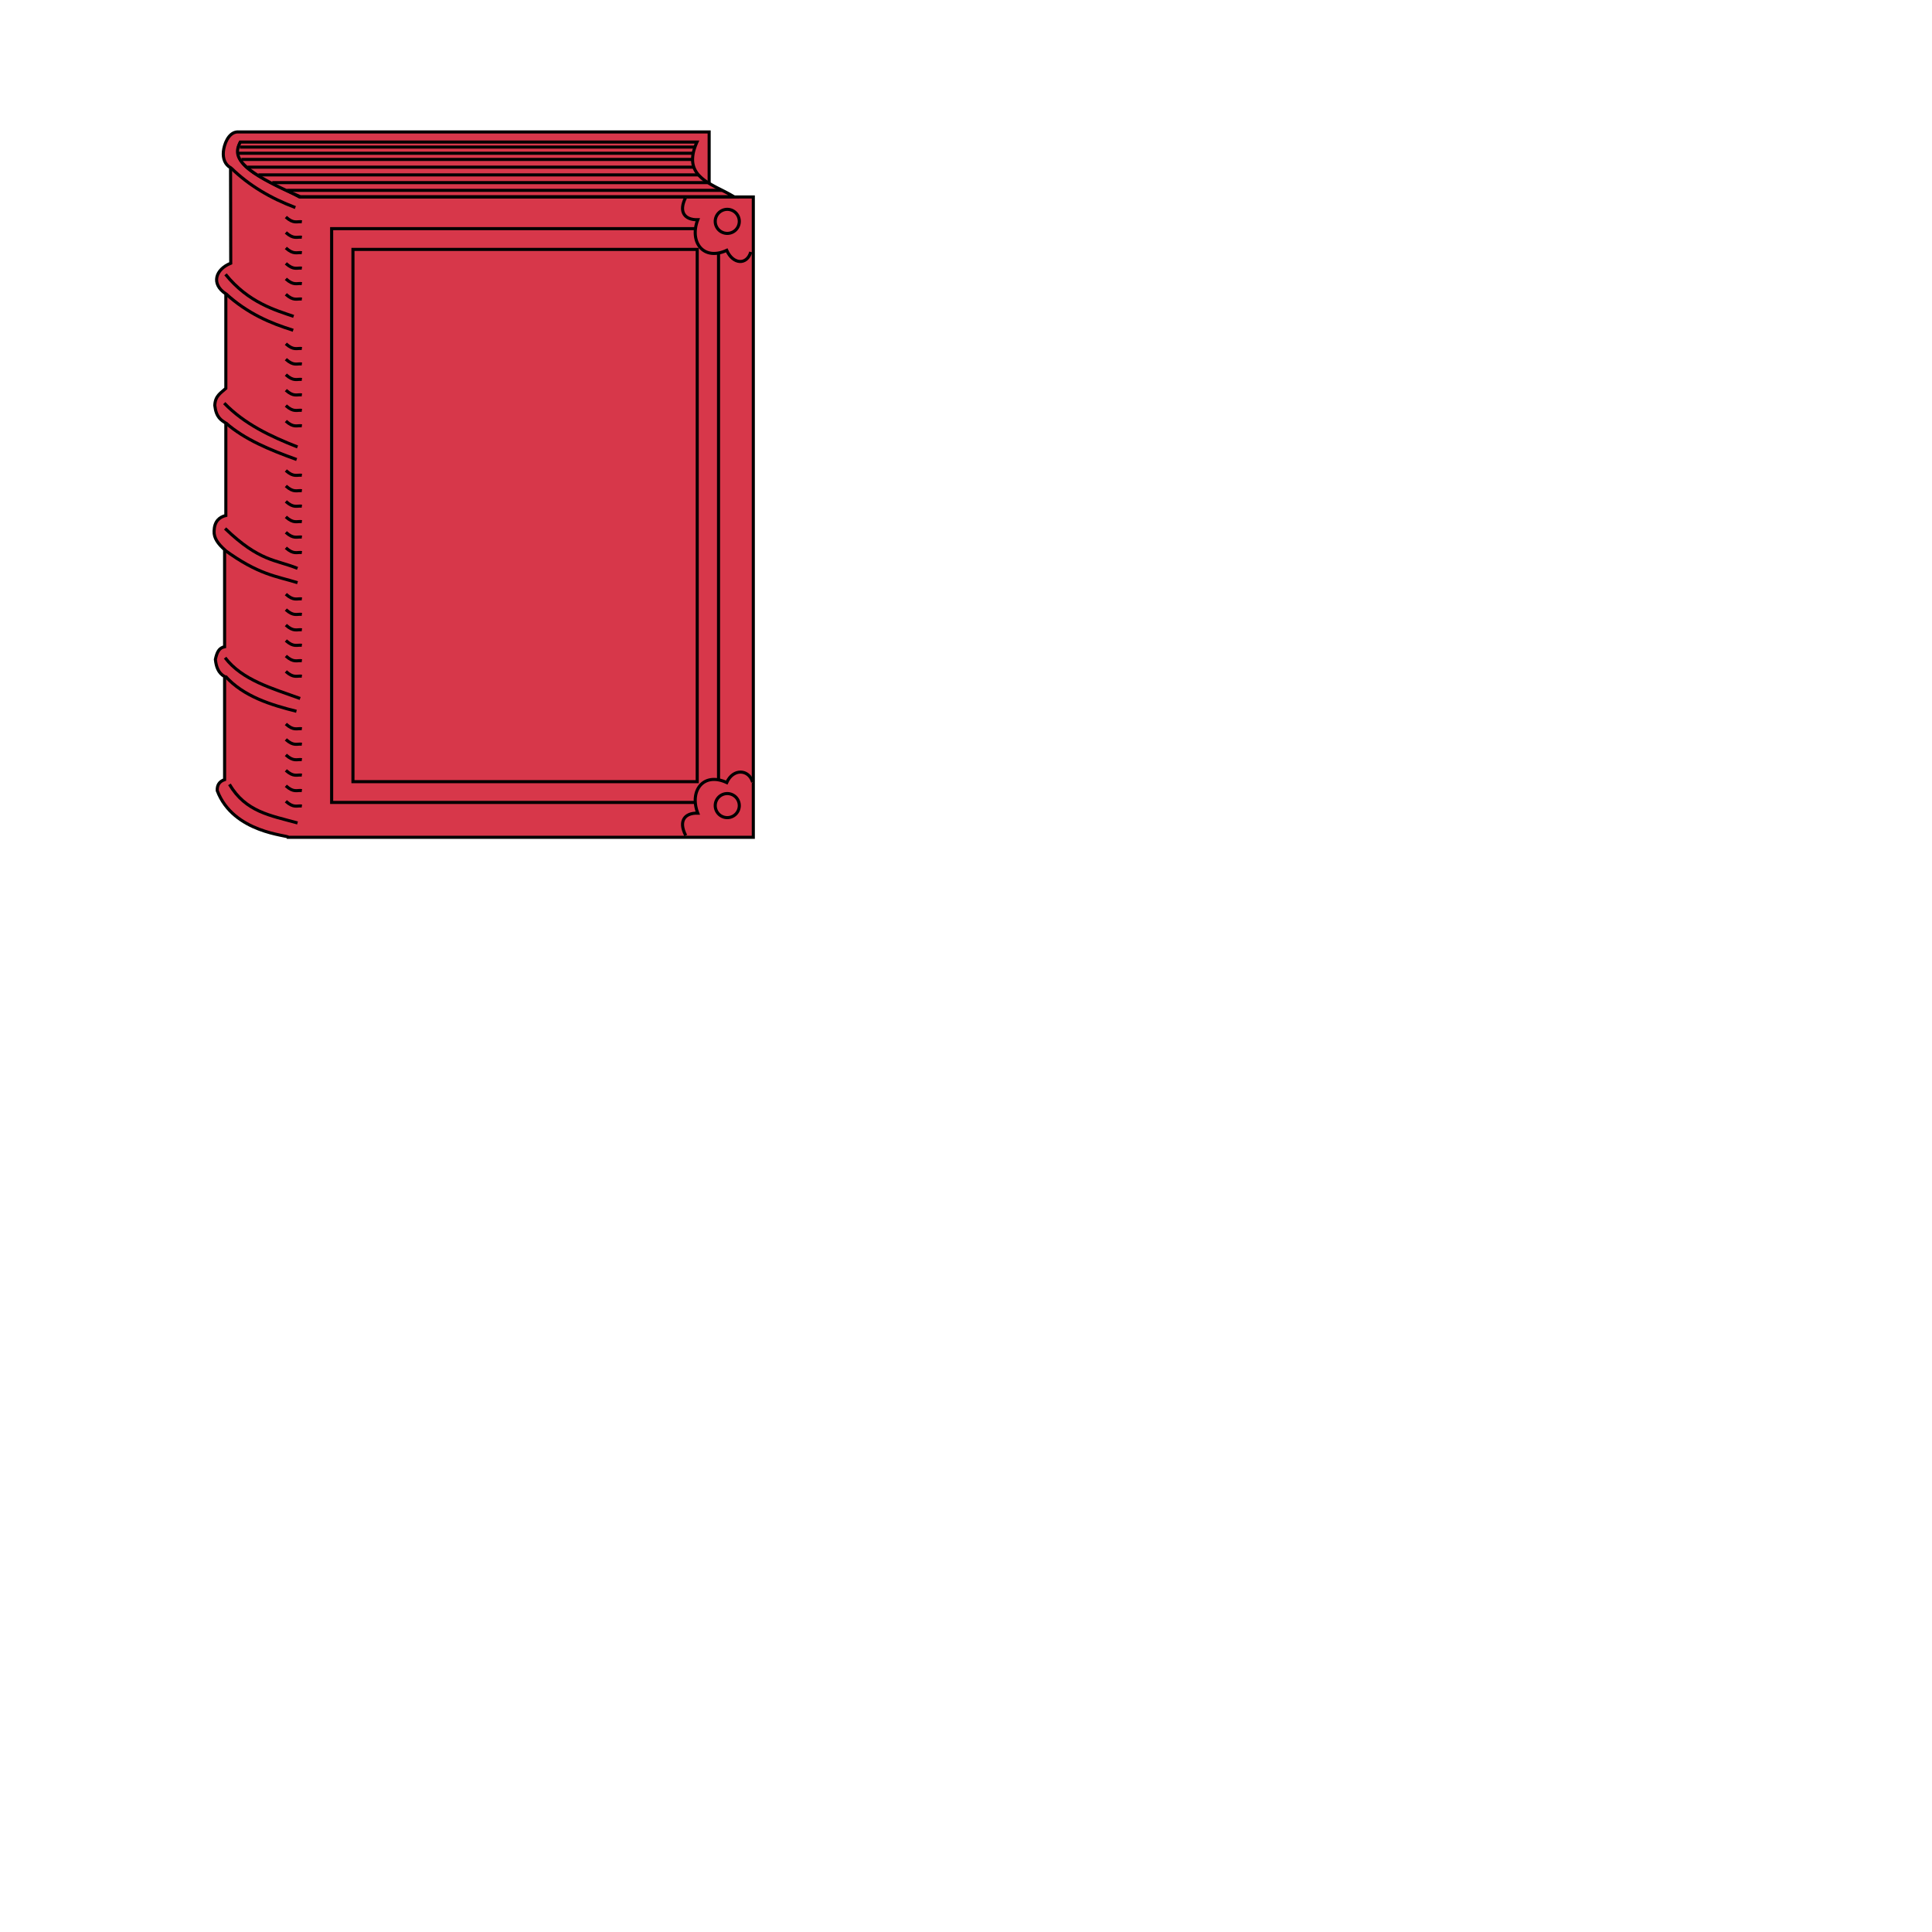 <svg xmlns="http://www.w3.org/2000/svg" fill="#d7374a" stroke="#000" viewBox="50 50 200 200">
  <g id="bookClosed2" stroke-width="2" transform="translate(72 63.5) scale(0.16)">
    <path d="M18.14 7.35c-8.72 16.5 18.96 25.19 38.1 35.71h293.65v414.29H49.09c0-1.48-35.55-2.53-46.03-30.16-.19-3.45 1.22-5.94 4.76-7.14v-66.67c-4.2-2.37-5.46-6.51-5.97-11.11 1.05-4.83 2.4-7.48 5.97-8.2V271.3c-4.2-3.86-7.02-7.49-6.8-12.08.19-6.3 3.35-9.03 7.6-10.08v-59.76c-3.04-1.94-6.27-3.67-7.14-11.4.2-6.42 4.12-8.2 7.14-11.1v-61.12c-9.9-6.58-6.55-15.93 3.17-19.83l-.12-61.78C8.14 22.12 6.6 18.37 7.03 13.7c.43-4.67 3.2-12.13 8.73-12.7h305.56v42.06"/>
    <path d="M10.95 423.1c10.58 17.84 26.28 20.07 44.05 24.97"/>
    <path d="M8.28 353.09c11.74 13.2 29.78 18.67 46.02 22.73"/>
    <path d="M8.14 341.16c11.02 14.48 30.35 19.8 48.55 26.38"/>
    <path d="M7.58 271.3c22.29 16.28 33.6 17.01 47.42 21.32"/>
    <path d="M8.14 257.55c22.4 21.57 32.73 20.06 46.86 25.81"/>
    <path d="M8.7 189.36c12.05 10.6 28.53 17.4 45.74 23.57"/>
    <path d="M7.58 176.45C20.66 190 37.5 197.91 55 204.8"/>
    <path d="M8.7 105.74c14.06 12.78 28.7 18.96 43.5 23.57"/>
    <path d="M8.42 93.12C23.2 111.5 41 116.37 52.48 120.33"/>
    <path d="M12.07 24.37C23.57 35.61 37.61 43.9 53.6 49.9"/>
    <path d="M47.43 56.04c5.18 4.66 7.3 2.64 10.38 3.09m-10.38 6.91c5.18 4.66 7.3 2.64 10.38 3.09m-10.38 6.91c5.18 4.66 7.3 2.64 10.38 3.09m-10.38 6.91c5.18 4.66 7.3 2.64 10.38 3.09m-10.38 6.91c5.18 4.66 7.3 2.64 10.38 3.09m-10.38 6.91c5.18 4.66 7.3 2.64 10.38 3.09m-10.38 28.91c5.18 4.66 7.3 2.64 10.38 3.09m-10.38 6.91c5.18 4.66 7.3 2.64 10.38 3.09m-10.38 6.91c5.18 4.66 7.3 2.64 10.38 3.09m-10.38 6.91c5.18 4.66 7.3 2.64 10.38 3.09m-10.38 6.91c5.18 4.66 7.3 2.64 10.38 3.09m-10.38 6.91c5.18 4.66 7.3 2.64 10.38 3.09m-10.38 28.91c5.18 4.66 7.3 2.64 10.38 3.09m-10.38 6.91c5.18 4.66 7.3 2.64 10.38 3.09m-10.38 6.91c5.18 4.66 7.3 2.64 10.38 3.09m-10.38 6.91c5.18 4.66 7.3 2.64 10.38 3.09m-10.38 6.91c5.18 4.66 7.3 2.64 10.38 3.09m-10.38 6.91c5.18 4.66 7.3 2.64 10.38 3.09m-10.38 26.91c5.18 4.66 7.3 2.64 10.38 3.09m-10.38 6.91c5.18 4.66 7.3 2.64 10.38 3.09m-10.38 6.91c5.18 4.66 7.3 2.64 10.38 3.09m-10.38 6.91c5.18 4.66 7.3 2.64 10.38 3.09m-10.38 6.91c5.18 4.66 7.3 2.64 10.38 3.09m-10.38 6.91c5.18 4.66 7.3 2.64 10.38 3.09m-10.38 30.91c5.18 4.66 7.3 2.64 10.38 3.09m-10.38 6.91c5.18 4.66 7.3 2.64 10.38 3.09m-10.38 6.91c5.18 4.66 7.3 2.64 10.38 3.09m-10.38 6.91c5.18 4.66 7.3 2.64 10.38 3.09m-10.38 6.91c5.18 4.66 7.3 2.64 10.38 3.09m-10.38 6.91c5.18 4.66 7.3 2.64 10.38 3.09"/>
    <path d="M56.83 42.89C13.06 24.14 13.95 15.49 17.97 7.53h295.46c-.48 1.08-.9 2.12-1.26 3.12a30.52 30.52 0 00-1 3.34c-.4 1.76-.58 3.37-.57 4.87 0 1.84.3 3.5.85 5a15.3 15.3 0 003.04 5 28.05 28.05 0 006.08 4.94 91.38 91.38 0 007.3 4.01c3.22 1.64 6.5 3.25 9.42 5.08H56.83z"/>
    <path d="M329.67 38.78H48.2m272.11-5H38.67m275.7-5H29.68m281.6-5H22.68m288-5h-292m292-4h-294m295-4h-294"/>
    <path d="M77.07 63.56h250.32v371.23H77.07V63.56zm13.79 13.43H313.6v344.36H90.86V77z"/>
    <path d="M306.17 43.3c-4.89 9.5-.63 14.7 7.78 14.49-5.58 14.58 3.69 26.77 18.74 19.8 4.12 9.27 13.12 9.6 15.56 1.06"/>
    <path d="M306.17 456.22c-4.89-9.5-.63-14.71 7.78-14.5-5.58-14.57 3.69-26.77 18.74-19.79 4.12-9.27 14.36-8.72 16.8-.18"/>
    <path d="M340.82 58.85a7.78 7.78 0 11-15.56 0 7.78 7.78 0 1115.56 0z"/>
    <path d="M340.82 436.85a7.78 7.78 0 11-15.56 0 7.78 7.78 0 1115.56 0z"/>
  </g>
</svg>
